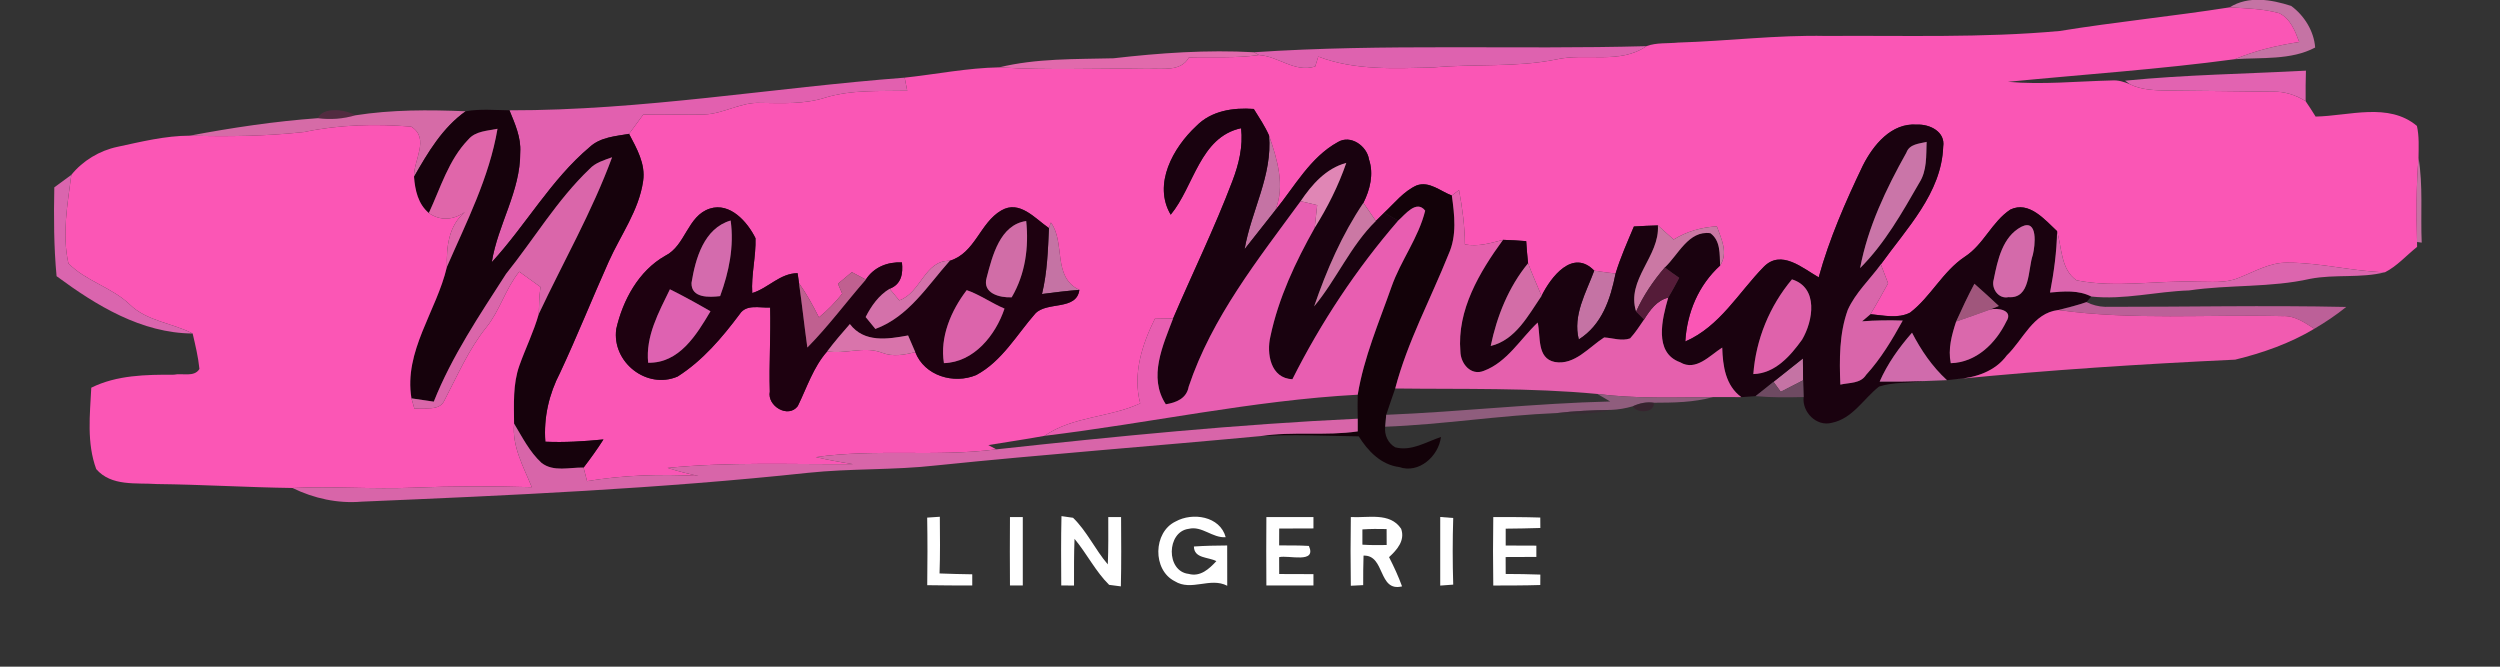 <svg xmlns="http://www.w3.org/2000/svg" width="585" height="156" viewBox="0 0 585 156" fill="none"><rect x="0" y="0" width="585" height="156" fill="#333333" stroke="none"/><g clip-path="url(#clip0_8_48)"><path d="M521.733 1.72C526.107 -1.04 531.48 -0.12 536.133 1.387C539.2 3.627 541.48 7.307 541.747 11.12C536.093 14.133 529.16 13.4 522.933 13.853C527.747 11.827 532.853 10.613 538.013 9.827C537.053 7.253 535.973 4.387 533.347 3.093C529.573 2.027 525.613 1.973 521.733 1.72Z" fill="#C573A4"></path><path d="M296.96 31.707C298.867 37.187 300.773 43.547 298.427 49.187C296.04 52.227 293.64 55.267 291.24 58.293C292.787 49.333 297.8 41.04 296.96 31.707Z" fill="#C573A4"></path><path d="M565.933 36.893C567.027 43.453 566.387 50.147 566.68 56.773L565.587 56.627C565.4 50.04 565.4 43.453 565.933 36.893Z" fill="#C573A4"></path><path d="M245.453 53.373L245.907 52.053C249.387 56.827 246.187 64.813 252.573 67.827C249.64 68.067 246.733 68.413 243.827 68.8C245.053 63.747 245.227 58.547 245.453 53.373Z" fill="#C573A4"></path><path d="M373.053 63.333C374.707 63.587 376.373 63.813 378.04 64.013C376.853 69.973 374.88 76 369.44 79.427C367.987 73.773 371.16 68.453 373.053 63.333Z" fill="#C573A4"></path><path d="M415 89.347C417.28 87.52 419.587 85.707 421.88 83.88C421.88 85.573 421.893 87.28 421.933 88.987C420.173 89.893 418.427 90.787 416.693 91.68C416.267 91.107 415.413 89.933 415 89.347Z" fill="#C573A4"></path><path d="M481.96 7.253C495.173 5.107 508.507 3.8 521.733 1.72C525.613 1.973 529.573 2.027 533.347 3.093C535.973 4.387 537.053 7.253 538.013 9.827C532.853 10.613 527.747 11.827 522.933 13.853C505.333 16.227 487.52 17.413 469.84 19.147C477.92 19.867 486.04 19.013 494.133 18.827C495.587 18.707 497.027 19.133 498.373 19.707C501.133 21.067 504.267 21.147 507.293 21.187C515.453 21.24 523.613 21.387 531.76 21.453C534.52 21.36 537.187 22.2 539.52 23.68C540.32 24.853 541.107 26.053 541.853 27.28C549.667 27.133 558.907 23.88 565.56 29.467C566.107 31.893 565.96 34.413 565.933 36.893C565.4 43.453 565.4 50.04 565.587 56.627L565.6 57.773C563.107 59.747 560.947 62.253 558.093 63.707C550.427 63.493 542.933 61.44 535.267 61.467C531.08 61.373 527.453 63.653 523.68 65.08C520.627 66.32 517.253 65.893 514.053 65.92C504.693 65.573 495.227 67.453 485.933 65.6C482.213 63.107 482.493 57.973 481.36 54.093C478.493 51.427 474.787 46.947 470.427 49.04C466.093 51.893 464.173 57.24 459.76 60.08C454.587 63.533 451.84 69.4 446.973 73.147C444.12 74.627 440.733 73.787 437.693 73.52C439.133 71.147 440.467 68.72 441.813 66.293C441.24 64.813 440.68 63.347 440.12 61.867C446.107 53.493 454.32 45.187 454.707 34.333C455.267 30.813 451.533 29.013 448.56 29.16C442.573 28.693 438.307 33.973 435.88 38.8C431.84 47.24 428.067 55.853 425.573 64.893C421.773 62.733 416.813 58.293 412.733 62.427C406.827 68.44 402.467 76.387 394.36 79.907C394.76 73.147 397.453 66.733 402.507 62.133C404.453 59.187 402.8 55.907 401.747 52.973C398.16 53.16 394.693 54.16 391.627 56.053C390.387 54.947 389.16 53.853 387.947 52.747C386.08 52.8 384.2 52.88 382.333 53C380.813 56.627 379.187 60.24 378.04 64.013C376.373 63.813 374.707 63.587 373.053 63.333C368.013 58.147 362.92 64.787 360.72 69.24C359.64 66.693 358.547 64.173 357.573 61.6C357.373 59.88 357.253 58.147 357.133 56.427C355.32 56.293 353.507 56.16 351.707 56.12C348.787 56.893 345.827 57.787 342.787 57.187C342.76 52.92 342.2 48.667 341.413 44.467C341 44.787 340.16 45.427 339.733 45.747C337.08 44.773 334.48 42.307 331.493 43.387C328.413 44.787 326.307 47.533 323.893 49.787C323.413 50.267 322.427 51.227 321.947 51.707C320.973 50.293 320 48.88 319.04 47.467C320.6 44.347 321.493 40.72 320.347 37.307C319.867 34.16 316.04 31.427 313.053 33.253C306.587 36.813 302.96 43.627 298.427 49.187C300.773 43.547 298.867 37.187 296.96 31.707C295.987 29.52 294.653 27.52 293.387 25.493C288.56 25.147 283.44 25.893 279.907 29.52C274.52 34.533 269.72 43.093 273.947 50.24C279.413 43.627 280.747 32.08 290.413 30C290.907 34.253 289.88 38.44 288.373 42.387C284.24 53.293 279.107 63.787 274.507 74.507C273.44 74.52 271.307 74.56 270.24 74.587C267.213 80.707 265.013 87.547 266.813 94.387C259.6 97.747 251.133 97.36 244.4 101.987C240.04 102.8 235.64 103.413 231.267 104.147C231.733 104.4 232.667 104.893 233.133 105.147C219.133 106.973 204.92 104.973 190.907 106.96C193.773 107.627 196.653 108.147 199.56 108.6C185.107 108.707 170.613 108.053 156.213 109.493C158.587 110.253 161 110.867 163.44 111.373C154.733 110.92 145.987 111.147 137.373 112.587C137.16 111.787 136.76 110.213 136.56 109.413C138.187 107.28 139.773 105.093 141.213 102.827C136.693 103.28 132.147 103.56 127.613 103.36C127.187 97.72 128.467 92.187 131.067 87.2C135.067 78.64 138.573 69.853 142.44 61.213C145.227 54.987 149.507 49.253 150.493 42.36C151.093 38.333 148.987 34.733 147.2 31.32C148.307 29.813 149.413 28.307 150.52 26.813C155.28 26.667 160.04 26.92 164.8 26.787C169.32 26.64 173.347 23.867 177.92 24.08C183 24.147 188.187 24.427 193.093 22.853C199.32 20.933 205.88 21.387 212.293 21.24C212.147 20.48 211.84 18.947 211.693 18.173C219.067 17.373 226.387 15.893 233.813 15.76C245.427 16.52 257.067 15.893 268.693 16.12C272 15.907 276.267 16.893 278.213 13.44C283.667 13.293 289.147 13.667 294.573 12.88C299.24 13.173 302.867 17.04 307.76 15.56C307.947 14.987 308.307 13.827 308.48 13.24C317.04 16.533 326.387 16 335.373 15.787C344.947 14.893 354.64 15.84 364.12 13.92C371.12 12.32 379.027 15.133 385.267 10.8C387.627 9.92 390.24 10.213 392.707 9.96C404.267 9.613 415.773 8.16 427.333 8.413C445.547 8.28 463.813 8.907 481.96 7.253ZM155.64 59.867C149.427 63.387 145.733 70.253 144.2 76.987C143.133 84.733 151.32 91.213 158.56 88.107C164.44 84.373 168.987 78.987 173.107 73.48C174.667 71.093 177.853 72.107 180.213 71.96C180.387 78.52 179.933 85.08 180.133 91.64C179.453 95 184.453 98 186.68 95.027C188.827 90.667 190.293 85.92 193.573 82.213C197.867 82.947 202.267 80.907 206.453 82.56C208.973 83.533 211.64 83.04 214.173 82.387C216.333 87.96 223.187 89.96 228.44 87.76C234.493 84.52 237.893 78.333 242.28 73.347C245.053 70.48 251.907 72.733 252.573 67.827C246.187 64.813 249.387 56.827 245.907 52.053L245.453 53.373C242.213 51.16 238.6 46.72 234.293 49.253C229.28 52.16 228.227 59.187 222.24 61.027C216.347 60.88 215.507 68.533 210.427 70.293C209.667 69.387 208.92 68.48 208.173 67.573C210.92 66.533 211.347 64.027 211.053 61.4C207.653 61.253 204.48 62.507 202.6 65.427C201.773 64.987 200.147 64.12 199.333 63.68C198.253 64.587 197.16 65.493 196.08 66.4C196.413 67.173 196.747 67.933 197.08 68.72C195.467 70.747 193.653 72.627 191.627 74.267C190.253 71.507 188.76 68.8 186.973 66.28C186.893 65.693 186.72 64.507 186.64 63.92C182.493 63.947 179.787 67.427 176.027 68.573C175.76 64.267 176.92 60.027 176.787 55.733C174.907 51.92 170.827 47.293 166.107 48.813C160.827 50.507 160.467 57.48 155.64 59.867Z" fill="#FA56B5"></path><path d="M293.427 12.227C323.96 10.173 354.68 11.64 385.267 10.8C379.027 15.133 371.12 12.32 364.12 13.92C354.64 15.84 344.947 14.893 335.373 15.787C326.387 16 317.04 16.533 308.48 13.24C308.307 13.827 307.947 14.987 307.76 15.56C302.867 17.04 299.24 13.173 294.573 12.88L293.427 12.227Z" fill="#DE62AF"></path><path d="M260.547 13.64C271.427 12.387 282.533 11.613 293.427 12.227L294.573 12.88C289.147 13.667 283.667 13.293 278.213 13.44C276.267 16.893 272 15.907 268.693 16.12C257.067 15.893 245.427 16.52 233.813 15.76C242.56 13.627 251.613 13.867 260.547 13.64Z" fill="#E16AAC"></path><path d="M497.267 18.88C511.32 17.48 525.48 17.293 539.587 16.533C539.507 18.92 539.507 21.293 539.52 23.68C537.187 22.2 534.52 21.36 531.76 21.453C523.613 21.387 515.453 21.24 507.293 21.187C504.267 21.147 501.133 21.067 498.373 19.707L497.267 18.88Z" fill="#E263B1"></path><path d="M119.213 25.813C150.2 25.867 180.853 20.52 211.693 18.173C211.84 18.947 212.147 20.48 212.293 21.24C205.88 21.387 199.32 20.933 193.093 22.853C188.187 24.427 183 24.147 177.92 24.08C173.347 23.867 169.32 26.64 164.8 26.787C160.04 26.92 155.28 26.667 150.52 26.813C149.413 28.307 148.307 29.813 147.2 31.32C144.027 31.88 140.52 32.08 138.013 34.387C128.907 42.053 123.067 52.667 115.08 61.347C116.48 52.56 121.813 44.72 121.733 35.64C121.96 32.16 120.493 28.947 119.213 25.813Z" fill="#E260AF"></path><path d="M279.907 29.52C283.44 25.893 288.56 25.147 293.387 25.493C294.653 27.52 295.987 29.52 296.96 31.707C297.8 41.04 292.787 49.333 291.24 58.293C293.64 55.267 296.04 52.227 298.427 49.187C302.96 43.627 306.587 36.813 313.053 33.253C316.04 31.427 319.867 34.16 320.347 37.307C321.493 40.72 320.6 44.347 319.04 47.467C314.013 54.92 310.413 63.227 307.507 71.693C312.773 65.36 316.013 57.52 321.947 51.707C322.427 51.227 323.413 50.267 323.893 49.787C324.72 50.253 326.36 51.173 327.173 51.627C317.427 62.893 309.12 75.413 302.427 88.733C297.32 88.56 296.32 82.747 297.28 78.707C299.173 69.72 303.147 61.28 307.64 53.307C310.64 48.533 313.187 43.467 315.027 38.12C310.28 39.4 307 43.16 304.347 47.08C294.373 60.707 283.573 74.267 278.147 90.493C277.667 93.227 275.267 94.213 272.8 94.6C268.627 88.227 272.133 80.813 274.507 74.507C279.107 63.787 284.24 53.293 288.373 42.387C289.88 38.44 290.907 34.253 290.413 30C280.747 32.08 279.413 43.627 273.947 50.24C269.72 43.093 274.52 34.533 279.907 29.52Z" fill="#19020F"></path><path opacity="0.64" d="M74.387 27.653C75.52 24.96 80.867 25.573 83.133 26.987C80.293 27.813 77.32 28.053 74.387 27.653Z" fill="#642849"></path><path d="M83.133 26.987C91.653 25.653 100.36 25.667 108.96 26.04C103.52 29.907 100.12 35.693 96.88 41.373C96.747 37.453 100.64 32.4 96.213 29.627C87.88 28.96 79.387 29.147 71.187 30.893C62.307 31.867 53.333 32 44.413 31.747C54.293 29.88 64.373 28.373 74.387 27.653C77.32 28.053 80.293 27.813 83.133 26.987Z" fill="#D66BA7"></path><path d="M108.96 26.04C112.347 25.427 115.8 25.773 119.213 25.813C120.493 28.947 121.96 32.16 121.733 35.64C121.813 44.72 116.48 52.56 115.08 61.347C123.067 52.667 128.907 42.053 138.013 34.387C140.52 32.08 144.027 31.88 147.2 31.32C148.987 34.733 151.093 38.333 150.493 42.36C149.507 49.253 145.227 54.987 142.44 61.213C138.573 69.853 135.067 78.64 131.067 87.2C128.467 92.187 127.187 97.72 127.613 103.36C132.147 103.56 136.693 103.28 141.213 102.827C139.773 105.093 138.187 107.28 136.56 109.413C133.293 109.333 129.48 110.507 126.693 108.293C123.92 105.733 122.213 102.307 120.293 99.12C120.267 94.573 119.987 89.893 121.533 85.547C122.973 81.493 124.893 77.627 126.067 73.48C131.813 61.28 138.573 49.467 143.227 36.8C141.36 37.48 139.333 38.04 137.933 39.56C130.347 46.813 124.96 55.933 118.427 64.08C112.24 73.707 105.76 83.293 101.507 93.987C99.76 93.733 98.013 93.48 96.28 93.213C94.44 82.187 102.16 72.8 104.573 62.453C109.147 51.947 114.493 41.547 116.413 30.133C114.053 30.64 111.28 30.64 109.587 32.64C104.96 37.413 103.093 43.973 100.347 49.853C97.827 47.733 97.12 44.507 96.88 41.373C100.12 35.693 103.52 29.907 108.96 26.04Z" fill="#16020C"></path><path d="M71.187 30.893C79.387 29.147 87.88 28.96 96.213 29.627C100.64 32.4 96.747 37.453 96.88 41.373C97.12 44.507 97.827 47.733 100.347 49.853C103.093 51.773 106.147 51.48 108.813 49.587C104.973 52.8 104.44 57.76 104.573 62.453C102.16 72.8 94.44 82.187 96.28 93.213C96.453 93.827 96.8 95.04 96.973 95.64C99.333 95.267 102.84 96.373 104.04 93.613C107.067 87.84 109.653 81.787 113.76 76.653C116.987 72.68 118.28 67.547 121.507 63.573C123.16 64.76 124.813 65.96 126.467 67.147C126.187 69.24 126.107 71.36 126.067 73.48C124.893 77.627 122.973 81.493 121.533 85.547C119.987 89.893 120.267 94.573 120.293 99.12C119.773 104.467 122.507 109.227 124.44 114C115.187 113.72 105.92 113.747 96.653 114.12C87.253 114.52 77.84 113.733 68.44 114.187C57.853 114.04 47.28 113.387 36.693 113.267C31.853 112.933 26.08 113.867 22.52 109.773C20.267 103.653 21.04 97.067 21.36 90.72C27.36 87.747 34.16 87.667 40.707 87.68C42.613 87.253 45.48 88.347 46.667 86.333C46.387 83.533 45.72 80.787 45.08 78.04C40.267 75.547 34.4 75.173 30.387 71.267C26.16 67.213 20.093 65.8 16.013 61.627C14.48 54.813 15.813 47.747 16.693 40.92C19.373 37.6 23.293 35.24 27.48 34.36C33.053 33.16 38.68 31.76 44.413 31.747C53.333 32 62.307 31.867 71.187 30.893Z" fill="#FB56B5"></path><path d="M435.88 38.8C438.307 33.973 442.573 28.693 448.56 29.16C451.533 29.013 455.267 30.813 454.707 34.333C454.32 45.187 446.107 53.493 440.12 61.867C437.533 65.4 434.213 68.467 432.387 72.493C430.36 78.08 430.413 84.133 430.64 90C432.733 89.507 435.36 89.8 436.667 87.72C440.133 83.92 442.773 79.493 445.24 75.013C442.067 74.907 438.893 74.947 435.733 75.187C436.387 74.64 437.04 74.08 437.693 73.52C440.733 73.787 444.12 74.627 446.973 73.147C451.84 69.4 454.587 63.533 459.76 60.08C464.173 57.24 466.093 51.893 470.427 49.04C474.787 46.947 478.493 51.427 481.36 54.093C481.28 58.933 480.613 63.72 479.707 68.453C482.947 68.16 486.333 67.84 489.36 69.387L488.24 70.693C486.08 71.44 483.853 72 481.64 72.547C475.72 73.227 473.427 79.493 469.587 83.173C466.84 86.933 462.253 88.4 457.787 88.72C457.24 88.773 456.133 88.893 455.587 88.96C452.16 85.813 449.533 81.973 447.413 77.853C444.387 81.307 441.693 85.067 439.84 89.293C443.28 89.333 446.72 89.293 450.16 89.173C446.68 89.693 443.053 89.373 439.693 90.453C436.053 93.32 433.467 98 428.587 98.947C425.027 99.867 421.653 96.4 422.053 92.907C422.013 91.933 421.96 89.973 421.933 88.987C421.893 87.28 421.88 85.573 421.88 83.88C419.587 85.707 417.28 87.52 415 89.347C413.6 90.467 412.213 91.6 410.8 92.693C409.96 92.747 408.307 92.867 407.48 92.933C403.747 90.213 403.133 85.6 403 81.333C400.093 83.16 396.84 86.96 393.16 84.773C386.88 82.52 388.973 74.507 390.36 69.653C391.267 68.133 392.107 66.573 392.933 65.013C391.787 64.213 390.653 63.427 389.56 62.587C392.72 59.64 395.133 53.853 400.24 54.573C402.653 56.347 402.373 59.493 402.507 62.133C397.453 66.733 394.76 73.147 394.36 79.907C402.467 76.387 406.827 68.44 412.733 62.427C416.813 58.293 421.773 62.733 425.573 64.893C428.067 55.853 431.84 47.24 435.88 38.8ZM446.093 35.72C441.36 44.173 437.067 53.147 435.267 62.733C441.027 56.987 445.08 49.787 449.107 42.787C450.947 39.933 450.707 36.453 450.827 33.2C449.053 33.64 446.827 33.693 446.093 35.72ZM473 53.067C468.573 55.4 467.44 60.88 466.533 65.387C465.893 67.493 467.64 70.04 470 69.533C475.227 69.92 474.48 63.08 475.68 59.653C476.227 57.453 476.947 51.08 473 53.067ZM410.28 87.533C415.373 87.387 418.947 83.293 421.693 79.467C424.293 75.053 425.573 67.307 419.32 65.373C414.093 71.6 410.88 79.427 410.28 87.533ZM462.013 66.4C460.467 69.293 459.08 72.253 457.733 75.24C456.707 78.387 455.8 81.653 456.48 84.987C462.48 84.813 467.013 80.32 469.493 75.213C471.213 72.56 467.44 71.96 465.653 72.44C466.173 72.227 467.213 71.813 467.733 71.6C465.853 69.827 463.947 68.107 462.013 66.4Z" fill="#1A020F"></path><path d="M382.333 53C384.2 52.88 386.08 52.8 387.947 52.747C388.427 59.973 380.453 65.44 382.853 72.907C383.32 73.373 384.253 74.307 384.72 74.76C383.68 76.28 382.68 77.827 381.44 79.187C379.467 79.88 377.36 79.08 375.373 78.96C371.813 81.227 368.453 85.52 363.827 84.707C359.533 83.84 360.573 78.68 359.813 75.48C355.747 79.333 352.68 84.733 347.227 86.773C344.187 88.013 341.787 85.093 341.733 82.267C340.907 72.547 346.2 63.68 351.707 56.12C353.507 56.16 355.32 56.293 357.133 56.427C357.253 58.147 357.373 59.88 357.573 61.6C353.027 67.12 350.267 74 348.827 80.96C354.667 79.547 357.6 73.8 360.72 69.24C362.92 64.787 368.013 58.147 373.053 63.333C371.16 68.453 367.987 73.773 369.44 79.427C374.88 76 376.853 69.973 378.04 64.013C379.187 60.24 380.813 56.627 382.333 53Z" fill="#1A020F"></path><path d="M109.587 32.64C111.28 30.64 114.053 30.64 116.413 30.133C114.493 41.547 109.147 51.947 104.573 62.453C104.44 57.76 104.973 52.8 108.813 49.587C106.147 51.48 103.093 51.773 100.347 49.853C103.093 43.973 104.96 37.413 109.587 32.64Z" fill="#E066AA"></path><path d="M446.093 35.72C446.827 33.693 449.053 33.64 450.827 33.2C450.707 36.453 450.947 39.933 449.107 42.787C445.08 49.787 441.027 56.987 435.267 62.733C437.067 53.147 441.36 44.173 446.093 35.72Z" fill="#CA75A8"></path><path d="M137.933 39.56C139.333 38.04 141.36 37.48 143.227 36.8C138.573 49.467 131.813 61.28 126.067 73.48C126.107 71.36 126.187 69.24 126.467 67.147C124.813 65.96 123.16 64.76 121.507 63.573C118.28 67.547 116.987 72.68 113.76 76.653C109.653 81.787 107.067 87.84 104.04 93.613C102.84 96.373 99.333 95.267 96.973 95.64C96.8 95.04 96.453 93.827 96.28 93.213C98.013 93.48 99.76 93.733 101.507 93.987C105.76 83.293 112.24 73.707 118.427 64.08C124.96 55.933 130.347 46.813 137.933 39.56Z" fill="#DA66AA"></path><path d="M304.347 47.08C307 43.16 310.28 39.4 315.027 38.12C313.187 43.467 310.64 48.533 307.64 53.307C307.853 51.533 308.04 49.76 308.227 48C307.253 47.76 305.32 47.307 304.347 47.08Z" fill="#E086B5"></path><path d="M12.707 43.84C14.027 42.853 15.347 41.88 16.693 40.92C15.813 47.747 14.48 54.813 16.013 61.627C20.093 65.8 26.16 67.213 30.387 71.267C34.4 75.173 40.267 75.547 45.08 78.04C33.093 77.96 22.573 71.507 13.24 64.627C12.587 57.707 12.573 50.773 12.707 43.84Z" fill="#DA65AE"></path><path d="M323.893 49.787C326.307 47.533 328.413 44.787 331.493 43.387C334.48 42.307 337.08 44.773 339.733 45.747C340.347 50.307 340.947 55.08 338.987 59.44C334.8 69.92 329.36 79.933 326.48 90.907C325.8 92.96 325.027 95 324.373 97.067C324.32 97.76 324.2 99.16 324.133 99.853C323.907 101.733 324.773 103.707 326.467 104.667C330.24 105.68 333.733 103.387 337.187 102.253C336.64 106.733 332.04 110.907 327.427 109.293C323.173 108.76 320.093 105.56 317.947 102.107C310.307 102.013 302.653 101.6 295.013 102.04C302.533 100.893 310.187 102.053 317.707 100.947C317.707 100.2 317.707 98.72 317.707 97.973C317.667 96.093 317.667 94.227 317.707 92.36C319.147 83.613 322.693 75.413 325.613 67.107C327.773 60.96 331.933 55.653 333.493 49.293C331.453 46.653 328.773 50.227 327.173 51.627C326.36 51.173 324.72 50.253 323.893 49.787Z" fill="#130209"></path><path d="M339.733 45.747C340.16 45.427 341 44.787 341.413 44.467C342.2 48.667 342.76 52.92 342.787 57.187C345.827 57.787 348.787 56.893 351.707 56.12C346.2 63.68 340.907 72.547 341.733 82.267C341.787 85.093 344.187 88.013 347.227 86.773C352.68 84.733 355.747 79.333 359.813 75.48C360.573 78.68 359.533 83.84 363.827 84.707C368.453 85.52 371.813 81.227 375.373 78.96C377.36 79.08 379.467 79.88 381.44 79.187C382.68 77.827 383.68 76.28 384.72 74.76C386.107 72.56 387.68 70.307 390.36 69.653C388.973 74.507 386.88 82.52 393.16 84.773C396.84 86.96 400.093 83.16 403 81.333C403.133 85.6 403.747 90.213 407.48 92.933C405.253 92.893 403.04 92.907 400.84 92.92C391.813 93.013 382.773 93.32 373.787 92.187C358.08 90.693 342.24 91.107 326.48 90.907C329.36 79.933 334.8 69.92 338.987 59.44C340.947 55.08 340.347 50.307 339.733 45.747Z" fill="#E560AD"></path><path d="M304.347 47.08C305.32 47.307 307.253 47.76 308.227 48C308.04 49.76 307.853 51.533 307.64 53.307C303.147 61.28 299.173 69.72 297.28 78.707C296.32 82.747 297.32 88.56 302.427 88.733C309.12 75.413 317.427 62.893 327.173 51.627C328.773 50.227 331.453 46.653 333.493 49.293C331.933 55.653 327.773 60.96 325.613 67.107C322.693 75.413 319.147 83.613 317.707 92.36C293.053 93.693 268.867 99.04 244.4 101.987C251.133 97.36 259.6 97.747 266.813 94.387C265.013 87.547 267.213 80.707 270.24 74.587C271.307 74.56 273.44 74.52 274.507 74.507C272.133 80.813 268.627 88.227 272.8 94.6C275.267 94.213 277.667 93.227 278.147 90.493C283.573 74.267 294.373 60.707 304.347 47.08Z" fill="#E85EB1"></path><path d="M307.507 71.693C310.413 63.227 314.013 54.92 319.04 47.467C320 48.88 320.973 50.293 321.947 51.707C316.013 57.52 312.773 65.36 307.507 71.693Z" fill="#CB78A4"></path><path d="M387.947 52.747C389.16 53.853 390.387 54.947 391.627 56.053C394.693 54.16 398.16 53.16 401.747 52.973C402.8 55.907 404.453 59.187 402.507 62.133C402.373 59.493 402.653 56.347 400.24 54.573C395.133 53.853 392.72 59.64 389.56 62.587C386.88 65.707 384.547 69.147 382.853 72.907C380.453 65.44 388.427 59.973 387.947 52.747Z" fill="#CB78A4"></path><path d="M155.64 59.867C160.467 57.48 160.827 50.507 166.107 48.813C170.827 47.293 174.907 51.92 176.787 55.733C176.92 60.027 175.76 64.267 176.027 68.573C179.787 67.427 182.493 63.947 186.64 63.92C186.72 64.507 186.893 65.693 186.973 66.28C187.68 71.293 188.227 76.32 188.92 81.32C193.84 76.347 198 70.693 202.6 65.427C204.48 62.507 207.653 61.253 211.053 61.4C211.347 64.027 210.92 66.533 208.173 67.573C205.613 69.12 203.893 71.573 202.56 74.187C203.133 74.893 204.28 76.28 204.84 76.973C212.627 74.093 216.987 66.92 222.24 61.027C228.227 59.187 229.28 52.16 234.293 49.253C238.6 46.72 242.213 51.16 245.453 53.373C245.227 58.547 245.053 63.747 243.827 68.8C246.733 68.413 249.64 68.067 252.573 67.827C251.907 72.733 245.053 70.48 242.28 73.347C237.893 78.333 234.493 84.52 228.44 87.76C223.187 89.96 216.333 87.96 214.173 82.387C213.6 81.093 213.04 79.8 212.493 78.493C207.72 79.373 202.213 80.253 198.867 75.827C197.04 77.907 195.24 80 193.573 82.213C190.293 85.92 188.827 90.667 186.68 95.027C184.453 98 179.453 95 180.133 91.64C179.933 85.08 180.387 78.52 180.213 71.96C177.853 72.107 174.667 71.093 173.107 73.48C168.987 78.987 164.44 84.373 158.56 88.107C151.32 91.213 143.133 84.733 144.2 76.987C145.733 70.253 149.427 63.387 155.64 59.867ZM161.813 66.2C161.72 69.813 166.013 69.587 168.507 69.293C170.587 63.64 171.813 57.64 170.973 51.6C164.72 53.413 162.733 60.52 161.813 66.2ZM230.88 64.96C229.787 68.653 233.96 69.707 236.733 69.573C239.92 64.16 240.773 57.893 240.133 51.72C233.987 52.587 232.213 59.893 230.88 64.96ZM156.76 67.693C154.147 73.093 151.04 78.653 151.667 84.88C158.947 85.04 163 78.333 166.253 72.84C163.133 71.04 159.987 69.293 156.76 67.693ZM226.213 67.893C222.573 72.64 219.88 78.893 220.88 84.973C227.907 84.773 232.987 78.413 235.053 72.213C232.027 70.933 229.32 68.973 226.213 67.893Z" fill="#1E0110"></path><path d="M161.813 66.2C162.733 60.52 164.72 53.413 170.973 51.6C171.813 57.64 170.587 63.64 168.507 69.293C166.013 69.587 161.72 69.813 161.813 66.2Z" fill="#D46BAD"></path><path d="M230.88 64.96C232.213 59.893 233.987 52.587 240.133 51.72C240.773 57.893 239.92 64.16 236.733 69.573C233.96 69.707 229.787 68.653 230.88 64.96Z" fill="#D16DA7"></path><path d="M473 53.067C476.947 51.08 476.227 57.453 475.68 59.653C474.48 63.08 475.227 69.92 470 69.533C467.64 70.04 465.893 67.493 466.533 65.387C467.44 60.88 468.573 55.4 473 53.067Z" fill="#D46AAA"></path><path d="M481.36 54.093C482.493 57.973 482.213 63.107 485.933 65.6C495.227 67.453 504.693 65.573 514.053 65.92C517.253 65.893 520.627 66.32 523.68 65.08C527.453 63.653 531.08 61.373 535.267 61.467C542.933 61.44 550.427 63.493 558.093 63.707C552.387 65.147 546.373 64.133 540.6 65.24C531.28 67.347 521.667 66.573 512.253 67.96C504.627 68.2 496.92 70.227 489.36 69.387C486.333 67.84 482.947 68.16 479.707 68.453C480.613 63.72 481.28 58.933 481.36 54.093Z" fill="#DC65AE"></path><path d="M210.427 70.293C215.507 68.533 216.347 60.88 222.24 61.027C216.987 66.92 212.627 74.093 204.84 76.973C204.28 76.28 203.133 74.893 202.56 74.187C203.893 71.573 205.613 69.12 208.173 67.573C208.92 68.48 209.667 69.387 210.427 70.293Z" fill="#D471AA"></path><path d="M348.827 80.96C350.267 74 353.027 67.12 357.573 61.6C358.547 64.173 359.64 66.693 360.72 69.24C357.6 73.8 354.667 79.547 348.827 80.96Z" fill="#D36DA7"></path><path d="M382.853 72.907C384.547 69.147 386.88 65.707 389.56 62.587C390.653 63.427 391.787 64.213 392.933 65.013C392.107 66.573 391.267 68.133 390.36 69.653C387.68 70.307 386.107 72.56 384.72 74.76C384.253 74.307 383.32 73.373 382.853 72.907Z" fill="#551C39"></path><path d="M432.387 72.493C434.213 68.467 437.533 65.4 440.12 61.867C440.68 63.347 441.24 64.813 441.813 66.293C440.467 68.72 439.133 71.147 437.693 73.52C437.04 74.08 436.387 74.64 435.733 75.187C438.893 74.947 442.067 74.907 445.24 75.013C442.773 79.493 440.133 83.92 436.667 87.72C435.36 89.8 432.733 89.507 430.64 90C430.413 84.133 430.36 78.08 432.387 72.493Z" fill="#D965AA"></path><path d="M196.08 66.4C197.16 65.493 198.253 64.587 199.333 63.68C200.147 64.12 201.773 64.987 202.6 65.427C198 70.693 193.84 76.347 188.92 81.32C188.227 76.32 187.68 71.293 186.973 66.28C188.76 68.8 190.253 71.507 191.627 74.267C193.653 72.627 195.467 70.747 197.08 68.72C196.747 67.933 196.413 67.173 196.08 66.4Z" fill="#C06090"></path><path d="M410.28 87.533C410.88 79.427 414.093 71.6 419.32 65.373C425.573 67.307 424.293 75.053 421.693 79.467C418.947 83.293 415.373 87.387 410.28 87.533Z" fill="#DF62AB"></path><path d="M462.013 66.4C463.947 68.107 465.853 69.827 467.733 71.6C467.213 71.813 466.173 72.227 465.653 72.44C463.013 73.387 460.387 74.333 457.733 75.24C459.08 72.253 460.467 69.293 462.013 66.4Z" fill="#A0567C"></path><path d="M156.76 67.693C159.987 69.293 163.133 71.04 166.253 72.84C163 78.333 158.947 85.04 151.667 84.88C151.04 78.653 154.147 73.093 156.76 67.693Z" fill="#DE62B1"></path><path d="M226.213 67.893C229.32 68.973 232.027 70.933 235.053 72.213C232.987 78.413 227.907 84.773 220.88 84.973C219.88 78.893 222.573 72.64 226.213 67.893Z" fill="#DC64AB"></path><path d="M481.64 72.547C483.853 72 486.08 71.44 488.24 70.693C489.613 71.373 491.067 71.747 492.6 71.8C511.4 71.827 530.213 71.413 549.013 71.827C546.667 73.72 544.147 75.413 541.547 76.933C539.293 75.48 536.947 73.827 534.12 73.973C516.64 73.533 499.04 74.96 481.64 72.547Z" fill="#BC6098"></path><path d="M457.733 75.24C460.387 74.333 463.013 73.387 465.653 72.44C467.44 71.96 471.213 72.56 469.493 75.213C467.013 80.32 462.48 84.813 456.48 84.987C455.8 81.653 456.707 78.387 457.733 75.24Z" fill="#DA68AC"></path><path d="M469.587 83.173C473.427 79.493 475.72 73.227 481.64 72.547C499.04 74.96 516.64 73.533 534.12 73.973C536.947 73.827 539.293 75.48 541.547 76.933C535.853 80.347 529.453 82.6 523.027 84.16C501.253 85.173 479.48 86.573 457.787 88.72C462.253 88.4 466.84 86.933 469.587 83.173Z" fill="#F15BB0"></path><path d="M193.573 82.213C195.24 80 197.04 77.907 198.867 75.827C202.213 80.253 207.72 79.373 212.493 78.493C213.04 79.8 213.6 81.093 214.173 82.387C211.64 83.04 208.973 83.533 206.453 82.56C202.267 80.907 197.867 82.947 193.573 82.213Z" fill="#D974AB"></path><path d="M439.84 89.293C441.693 85.067 444.387 81.307 447.413 77.853C449.533 81.973 452.16 85.813 455.587 88.96C453.773 89.013 451.96 89.08 450.16 89.173C446.72 89.293 443.28 89.333 439.84 89.293Z" fill="#D06BAC"></path><path d="M410.8 92.693C412.213 91.6 413.6 90.467 415 89.347C415.413 89.933 416.267 91.107 416.693 91.68C418.427 90.787 420.173 89.893 421.933 88.987C421.96 89.973 422.013 91.933 422.053 92.907C418.293 93 414.533 93.04 410.8 92.693Z" fill="#6E4A62"></path><path opacity="0.94" d="M373.787 92.187C382.773 93.32 391.813 93.013 400.84 92.92C396.347 94.173 391.613 94.227 386.987 94.24C385.293 93.987 383.613 94.36 382.08 95.067C380.4 95.56 378.667 95.853 376.92 95.92C372.707 95.987 368.493 96.16 364.32 96.653C350.88 97.2 337.573 99.347 324.133 99.853C324.2 99.16 324.32 97.76 324.373 97.067C341.867 96.36 359.28 94.36 376.787 93.947C375.787 93.347 374.787 92.76 373.787 92.187Z" fill="#956082"></path><path opacity="0.53" d="M382.08 95.067C383.613 94.36 385.293 93.987 386.987 94.24C387.293 96.64 383.04 96.84 382.08 95.067Z" fill="#3B182C"></path><path opacity="0.68" d="M364.32 96.653C368.493 96.16 372.707 95.987 376.92 95.92C372.813 97.013 368.52 96.827 364.32 96.653Z" fill="#3B2835"></path><path d="M233.133 105.147C261.253 102.093 289.427 99.293 317.707 97.973C317.707 98.72 317.707 100.2 317.707 100.947C310.187 102.053 302.533 100.893 295.013 102.04C269.72 104.413 244.387 106.307 219.12 108.907C209.133 110.04 199.053 109.587 189.067 110.64C154.36 114.347 119.48 115.92 84.64 117.387C79.053 117.867 73.44 116.64 68.44 114.187C77.84 113.733 87.253 114.52 96.653 114.12C105.92 113.747 115.187 113.72 124.44 114C122.507 109.227 119.773 104.467 120.293 99.12C122.213 102.307 123.92 105.733 126.693 108.293C129.48 110.507 133.293 109.333 136.56 109.413C136.76 110.213 137.16 111.787 137.373 112.587C145.987 111.147 154.733 110.92 163.44 111.373C161 110.867 158.587 110.253 156.213 109.493C170.613 108.053 185.107 108.707 199.56 108.6C196.653 108.147 193.773 107.627 190.907 106.96C204.92 104.973 219.133 106.973 233.133 105.147Z" fill="#D865A9"></path><path d="M216.96 121.12C217.707 121.067 219.173 120.973 219.92 120.92C219.96 125.347 220.013 129.773 219.853 134.187C222.4 134.307 224.947 134.333 227.507 134.387C227.507 135.04 227.507 136.347 227.507 137C223.987 137 220.48 137 216.973 136.933C217.04 131.667 217.053 126.387 216.96 121.12Z" fill="white"></path><path d="M236.333 121C237.08 121 238.573 121 239.333 120.987C239.333 126.333 239.333 131.667 239.333 137C238.573 137 237.08 137 236.333 137C236.293 131.667 236.293 126.333 236.333 121Z" fill="white"></path><path d="M248.387 120.773C249.053 120.867 250.413 121.067 251.093 121.16C254.347 124.32 256.267 128.613 259.227 132.067C259.387 128.373 259.333 124.68 259.333 120.987C260.08 120.987 261.587 121 262.333 121C262.36 126.4 262.413 131.813 262.28 137.213C261.6 137.12 260.227 136.947 259.533 136.853C256.347 133.707 254.32 129.547 251.44 126.093C251.293 129.733 251.32 133.373 251.32 137.013C250.573 137.013 249.08 137 248.333 137C248.307 131.587 248.253 126.173 248.387 120.773Z" fill="white"></path><path d="M275.093 122.027C279.04 119.827 285.48 120.76 286.813 125.707C283.707 125.933 281.267 122.987 278.16 123.747C272.96 124.4 272.787 133.707 278.16 134.293C280.88 135.04 282.933 133.133 284.627 131.307C282.747 130.307 279.413 130.72 279.373 127.88C281.973 127.707 284.56 127.653 287.16 127.64C287.147 130.773 287.147 133.92 287.173 137.067C283.16 134.987 278.773 138.427 274.907 136.013C269.653 133.4 269.813 124.533 275.093 122.027Z" fill="white"></path><path d="M296.333 121C300 121 303.667 121 307.347 121C307.347 121.667 307.347 122.987 307.347 123.653C304.667 123.667 302 123.653 299.333 123.68C299.333 124.667 299.32 126.64 299.32 127.627C301.64 127.64 303.96 127.6 306.28 127.747C308.16 131.973 301.56 129.84 299.32 130.373C299.32 131.36 299.333 133.333 299.333 134.32C302 134.333 304.667 134.32 307.347 134.347C307.347 135.013 307.347 136.333 307.347 137C303.667 137 300 137 296.333 137C296.293 131.667 296.293 126.333 296.333 121Z" fill="white"></path><path d="M316.093 120.987C320.053 121.24 325.24 119.787 327.867 123.733C328.84 126.48 326.907 128.653 325.04 130.373C326.173 132.6 327.227 134.853 328.08 137.213C322.427 138.587 324.173 129.827 319.067 130.013C319 132.307 318.973 134.613 318.987 136.92C318.267 136.96 316.813 137.027 316.093 137.067C316.013 131.707 316.013 126.347 316.093 120.987ZM318.8 123.88C318.8 124.773 318.8 126.56 318.8 127.453C320.68 127.573 322.573 127.573 324.48 127.533C324.48 126.6 324.467 124.733 324.467 123.8C322.573 123.747 320.68 123.76 318.8 123.88Z" fill="white"></path><path d="M337.013 120.973C337.773 121.027 339.293 121.147 340.053 121.213C339.893 126.4 339.893 131.6 340.053 136.8C339.293 136.853 337.773 136.973 337.013 137.027C337.027 131.667 337.013 126.32 337.013 120.973Z" fill="white"></path><path d="M349.427 120.987C353.093 120.987 356.76 120.987 360.427 121.107C360.427 121.72 360.44 122.933 360.44 123.547C357.733 123.653 355.027 123.667 352.333 123.707C352.333 124.693 352.333 126.667 352.333 127.653C354.72 127.653 357.107 127.667 359.507 127.68C359.507 128.347 359.507 129.653 359.507 130.32C357.107 130.32 354.707 130.333 352.32 130.347C352.32 131.333 352.333 133.307 352.333 134.307C355.027 134.32 357.733 134.347 360.44 134.453C360.44 135.067 360.427 136.28 360.427 136.893C356.76 137.013 353.08 137 349.427 137.013C349.347 131.667 349.347 126.32 349.427 120.987Z" fill="white"></path></g><defs><clipPath id="clip0_8_48"><rect width="585" height="156" fill="white"></rect></clipPath></defs></svg>
